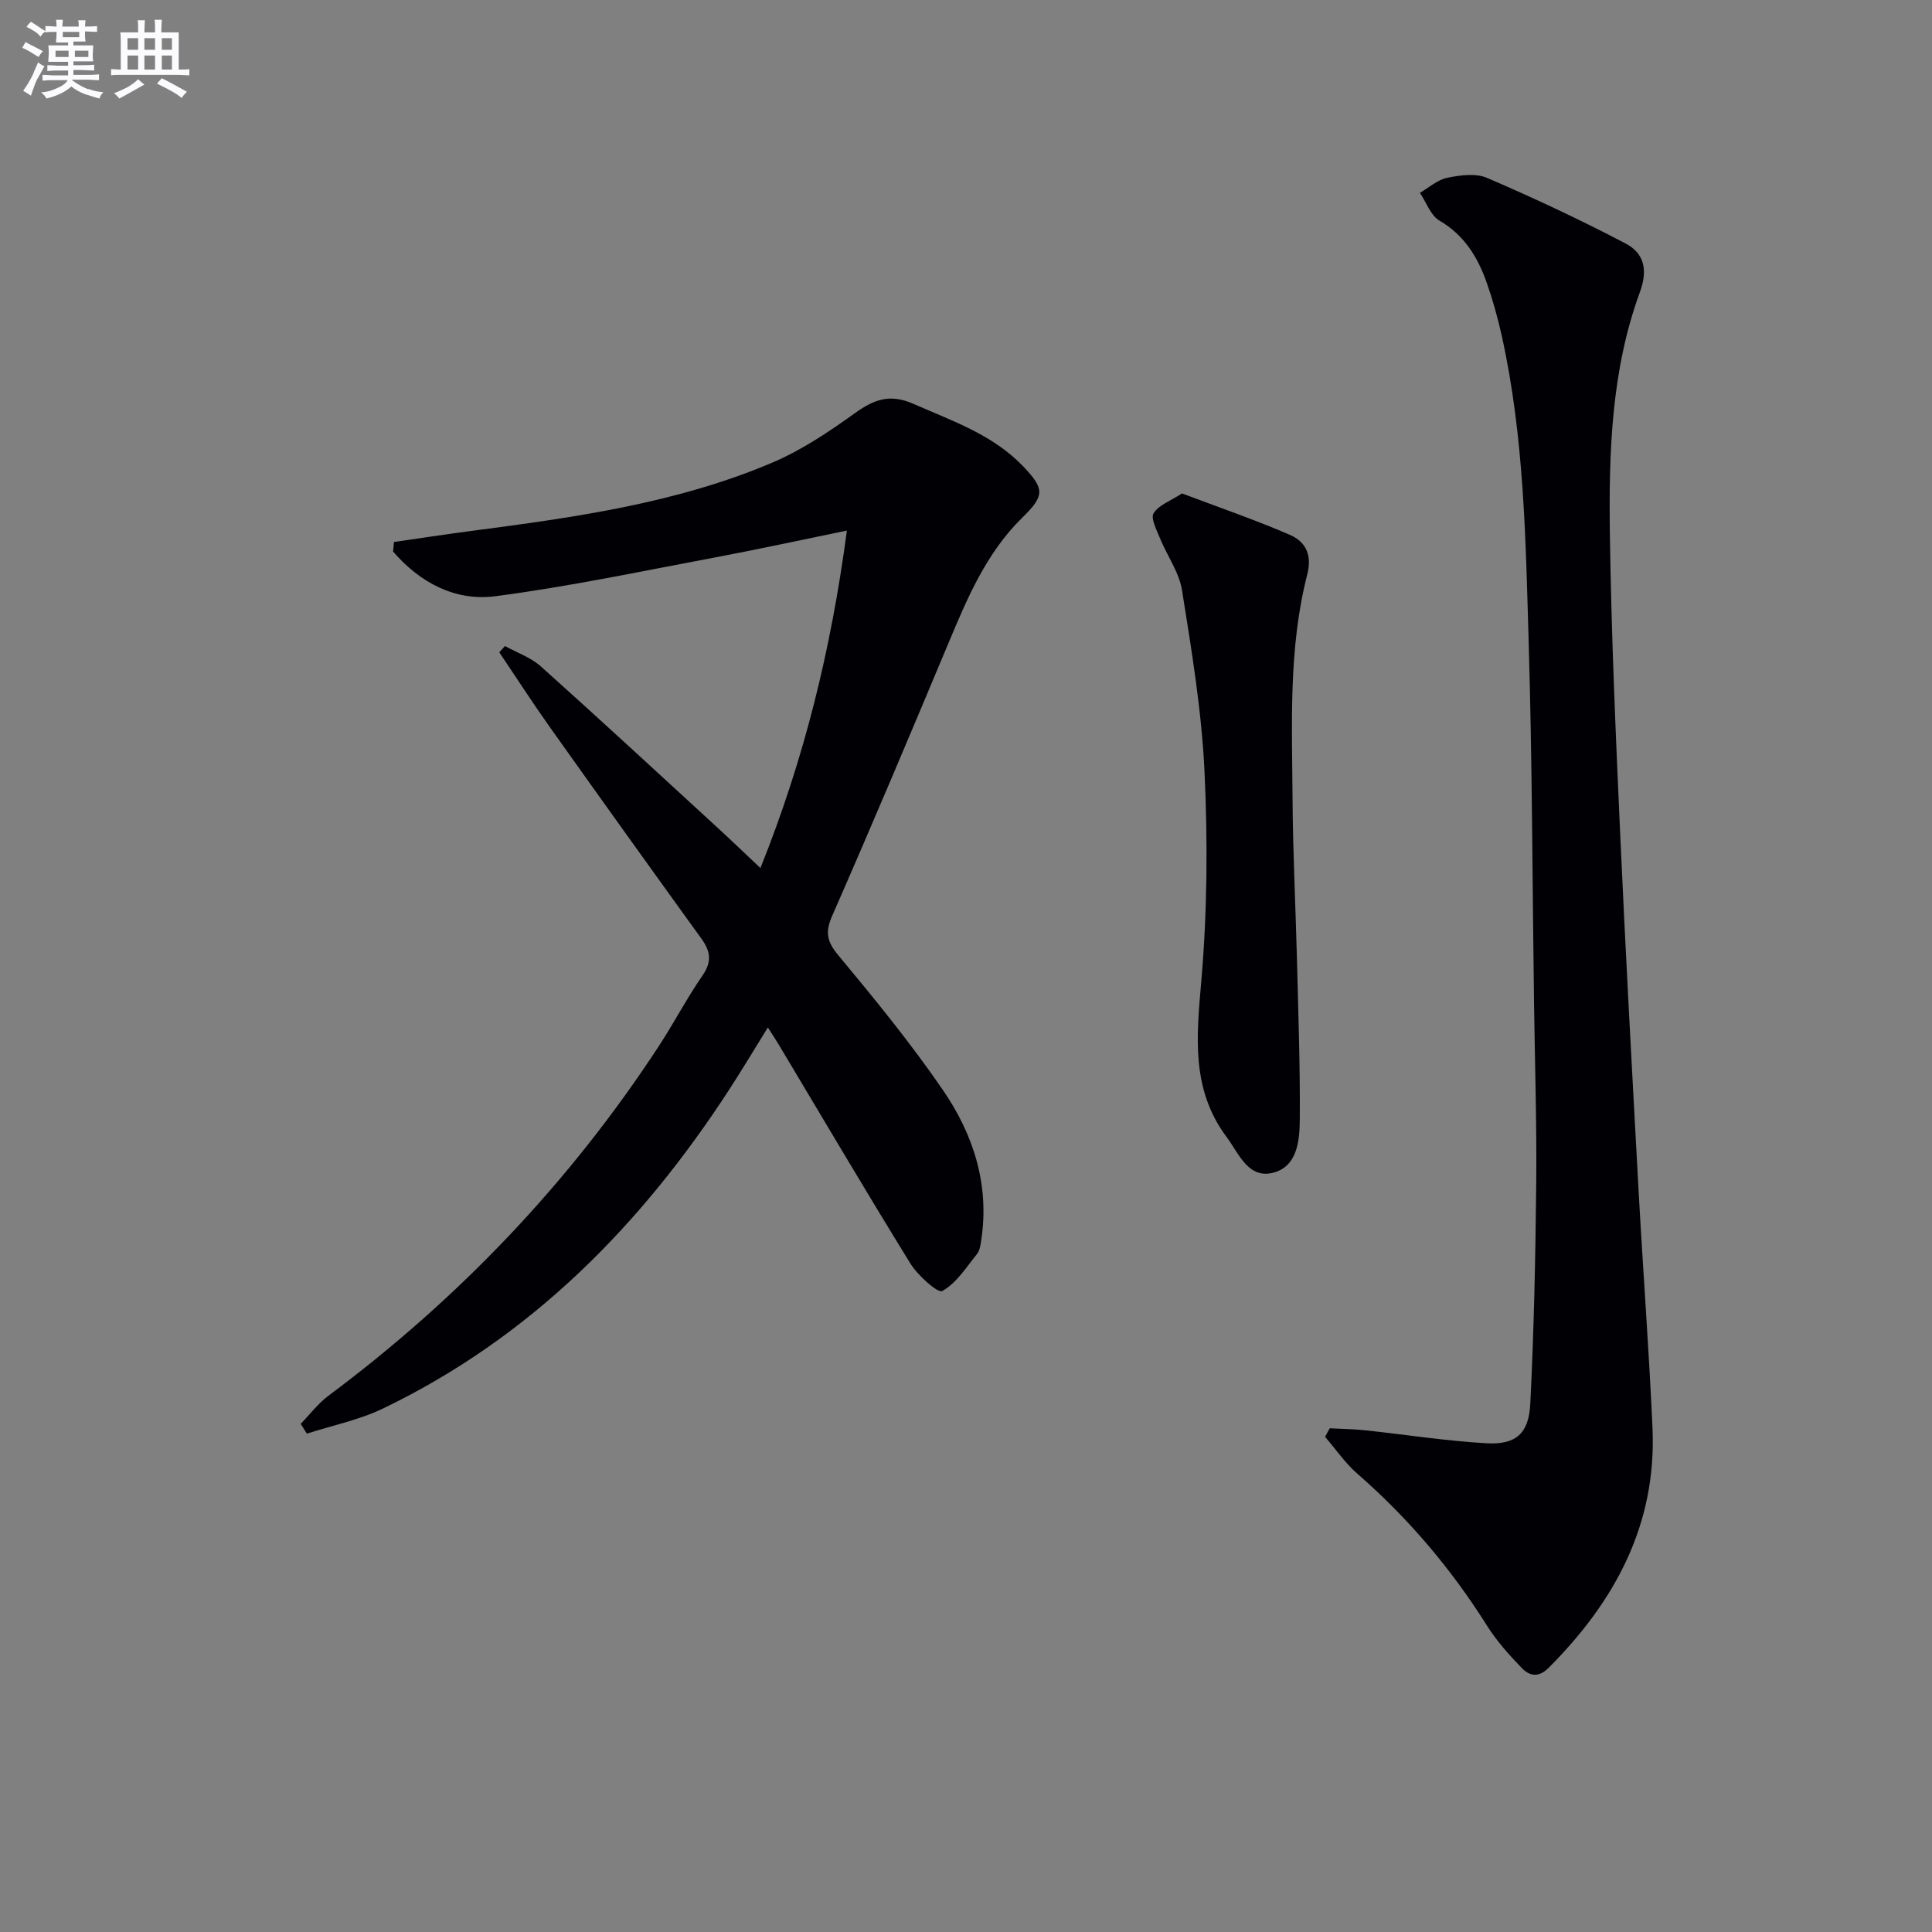 <svg enable-background="new 0 0 400 400" viewBox="0 0 400 400" xmlns="http://www.w3.org/2000/svg"><rect x="0" y="0" width="400" height="400" fill="#808080" stroke="none"/><g fill="#010105"><path d="m81.57 112.21c5.32-.76 10.63-1.58 15.95-2.28 21.25-2.78 42.5-5.7 62.4-14.16 6.04-2.57 11.66-6.34 17.02-10.19 3.98-2.85 7.25-4.14 12.19-1.96 8.08 3.56 16.46 6.37 22.75 12.98 4.45 4.68 4.4 6.04-.26 10.61-7.44 7.3-11.36 16.64-15.29 26.03-7.88 18.82-15.81 37.63-24.01 56.31-1.5 3.41-1.16 5.34 1.22 8.2 7.54 9.07 15.04 18.24 21.7 27.96 6.31 9.2 9.67 19.61 7.91 31.08-.15.97-.28 2.1-.85 2.81-2.24 2.77-4.28 6.07-7.21 7.69-.92.51-5.08-3.22-6.62-5.72-9.26-14.99-18.2-30.19-27.25-45.31-.59-.98-1.22-1.94-2.24-3.54-2.82 4.54-5.31 8.72-7.96 12.8-18.27 28.15-41.14 51.38-71.73 66.1-4.94 2.38-10.49 3.5-15.76 5.2-.42-.68-.85-1.35-1.27-2.03 1.9-1.95 3.58-4.2 5.73-5.81 26.96-20.1 49.84-44.05 68.28-72.19 3.19-4.86 5.89-10.06 9.19-14.84 1.97-2.86 1.64-5.01-.25-7.62-10.52-14.56-20.98-29.16-31.38-43.8-3.61-5.08-6.98-10.32-10.46-15.48.39-.43.79-.87 1.18-1.3 2.48 1.38 5.33 2.35 7.4 4.2 12.25 10.97 24.33 22.14 36.45 33.27 2.9 2.66 5.74 5.39 9.04 8.5 9.05-22.57 14.62-45.15 17.9-69.87-9.78 2-18.72 3.96-27.71 5.64-14.99 2.81-29.95 5.98-45.06 7.95-8.38 1.09-15.66-2.85-21.19-9.25.06-.65.12-1.31.19-1.98z"/><path d="m275.31 295.71c2.42.13 4.86.16 7.27.41 8.39.89 16.74 2.21 25.15 2.69 6.07.35 8.79-1.95 9.1-8.16.76-15.25 1.08-30.53 1.23-45.79.12-12.49-.29-24.99-.46-37.48-.34-24.64-.37-49.3-1.09-73.93-.63-21.42-.92-42.91-5.6-63.99-.83-3.71-1.86-7.41-3.12-10.99-1.86-5.26-4.63-9.79-9.76-12.79-1.84-1.08-2.73-3.79-4.05-5.76 1.87-1.08 3.64-2.7 5.65-3.11 2.67-.54 5.9-.99 8.25.02 9.7 4.17 19.29 8.66 28.64 13.56 3.77 1.97 4.76 5.31 3 10.1-5.93 16.17-6.45 33.23-6.21 50.2.3 20.79 1.21 41.58 2.15 62.35 1.1 24.42 2.45 48.83 3.78 73.24.9 16.44 2.15 32.86 2.89 49.31.9 19.98-7.75 35.96-21.51 49.72-2.15 2.15-4.01 1.63-5.56.03-2.64-2.73-5.22-5.62-7.23-8.82-7.42-11.79-16.31-22.25-26.81-31.41-2.52-2.2-4.46-5.06-6.67-7.62.3-.6.63-1.19.96-1.78z"/><path d="m244.72 102.16c7.59 2.87 15.09 5.44 22.35 8.58 3.2 1.39 4.64 4.09 3.58 8.21-3.92 15.3-3.14 30.98-3.04 46.57.07 11.14.64 22.27.92 33.41.27 10.92.66 21.85.58 32.77-.03 4.43-.49 9.9-5.64 11.13-5.1 1.21-7-4.06-9.52-7.43-7.38-9.88-6.22-20.85-5.23-32.33 1.24-14.37 1.34-28.93.66-43.35-.59-12.55-2.67-25.05-4.65-37.49-.6-3.76-3.11-7.2-4.59-10.84-.69-1.69-1.95-4.12-1.29-5.15 1.09-1.7 3.53-2.55 5.87-4.08z"/></g><path d="m6.8 9.5c.6.3 1.3.7 2.1 1.1-.4.4-.7.8-.9 1.2-.7-.4-1.3-.8-1.8-1.1s-1.1-.6-1.6-.8c.2-.4.5-.8.7-1.2.4.2.8.5 1.5.8zm.9 6.9c-.3.6-.5 1.1-.7 1.7s-.4 1.1-.6 1.7c-.6-.4-1.1-.7-1.6-1 .7-1 1.2-1.8 1.5-2.4.3-.5.6-1.1.8-1.7.3-.6.5-1.2.8-1.8.3.3.8.6 1.3.8-.7 1.3-1.2 2.2-1.5 2.7zm.1-11c.4.3 1 .7 1.7 1.1-.5.2-.8.6-1.1 1.1-.5-.6-1-1-1.4-1.2s-.9-.6-1.5-.8c.2-.4.5-.7.9-1.1.5.3.9.6 1.4.9zm10.5 13c1 .4 2 .6 3.1.7-.4.4-.7.8-.8 1.3-.9-.2-1.9-.6-3-.9-1-.4-2-.9-2.8-1.6-.5.4-1.1.9-1.9 1.3s-1.9.9-3.3 1.2c-.1-.3-.5-.8-1.1-1.3 1 0 2.1-.3 3.2-.8 1.2-.5 1.9-1 2.3-1.7h-3.2c-.4 0-1 0-2 .1v-1.2c1 0 1.7.1 2 .1h3.3v-1h-2.3c-.2 0-.9 0-2 .1v-1.2c1.2 0 1.9.1 2 .1h2.3v-.8h-4.1c0-.7.1-1.2.1-1.6 0-.5 0-1.1-.1-1.8h4.1v-.6h-2.5c0-.6.1-1.1.1-1.6v-.6h-.5c-.4 0-1 0-1.8.1v-1.3c1.2 0 1.9.1 2.1.1h.2c0-.3 0-.8-.1-1.4h1.4c0 .6-.1 1-.1 1.4h3.4c0-.4 0-.8-.1-1.3h1.5c0 .4-.1.9-.1 1.3.7 0 1.5 0 2.5-.1v1.2c-1 0-1.8-.1-2.5-.1v.6c0 .3 0 .8.1 1.5h-2.5v.8h4.1c0 .7-.1 1.3-.1 1.8s0 1 .1 1.5h-4.1v.8h1.4c.8 0 1.8 0 2.9-.1v1.2c-1 0-1.9-.1-2.8-.1h-1.5v1h3.2c.3 0 1 0 2.1-.1v1.2c-1.1 0-1.8-.1-2.1-.1h-3.4l-.1.1c1.4 1 2.4 1.5 3.4 1.9zm-4.1-6.6v-1.3h-2.7v1.3zm2.2-4.1v-1.1h-3.4v1.1zm1.9 4.1v-1.3h-2.8v1.3z" fill="#fbfafc"/><path d="m37 6.7v2.3 5.4c1 0 1.8 0 2.2-.1v1.3c-.6 0-1.5-.1-2.5-.1h-11.9c-.7 0-1.3 0-1.8.1v-1.3c.5 0 1.1.1 2 .1v-5.2c0-1 0-1.8-.1-2.5h3.7c0-1.3 0-2.1-.1-2.5h1.5c0 .4-.1 1.3-.1 2.5h2.2c0-1.2 0-2.1-.1-2.6h1.5c0 .4-.1 1.3-.1 2.6zm-12.3 13.7c-.3-.4-.7-.8-1.1-1.1 1.1-.4 2.1-.9 2.9-1.3.8-.5 1.5-1 2.1-1.6.4.4.9.8 1.3 1.1-2.5 1.4-4.2 2.4-5.2 2.9zm3.9-10.1v-2.4h-2.2v2.4zm0 4.1v-2.9h-2.2v2.9zm3.5-4.1v-2.4h-2.2v2.4zm0 4.1v-2.9h-2.2v2.9zm.4 2.9 1-1.1c.6.3 1.4.7 2.5 1.3s2 1.1 2.7 1.5c-.4.4-.8.8-1.1 1.3-.8-.8-2.5-1.7-5.1-3zm3.1-7v-2.4h-2.1v2.4zm0 4.1v-2.9h-2.1v2.9z" fill="#fbfafc"/></svg>